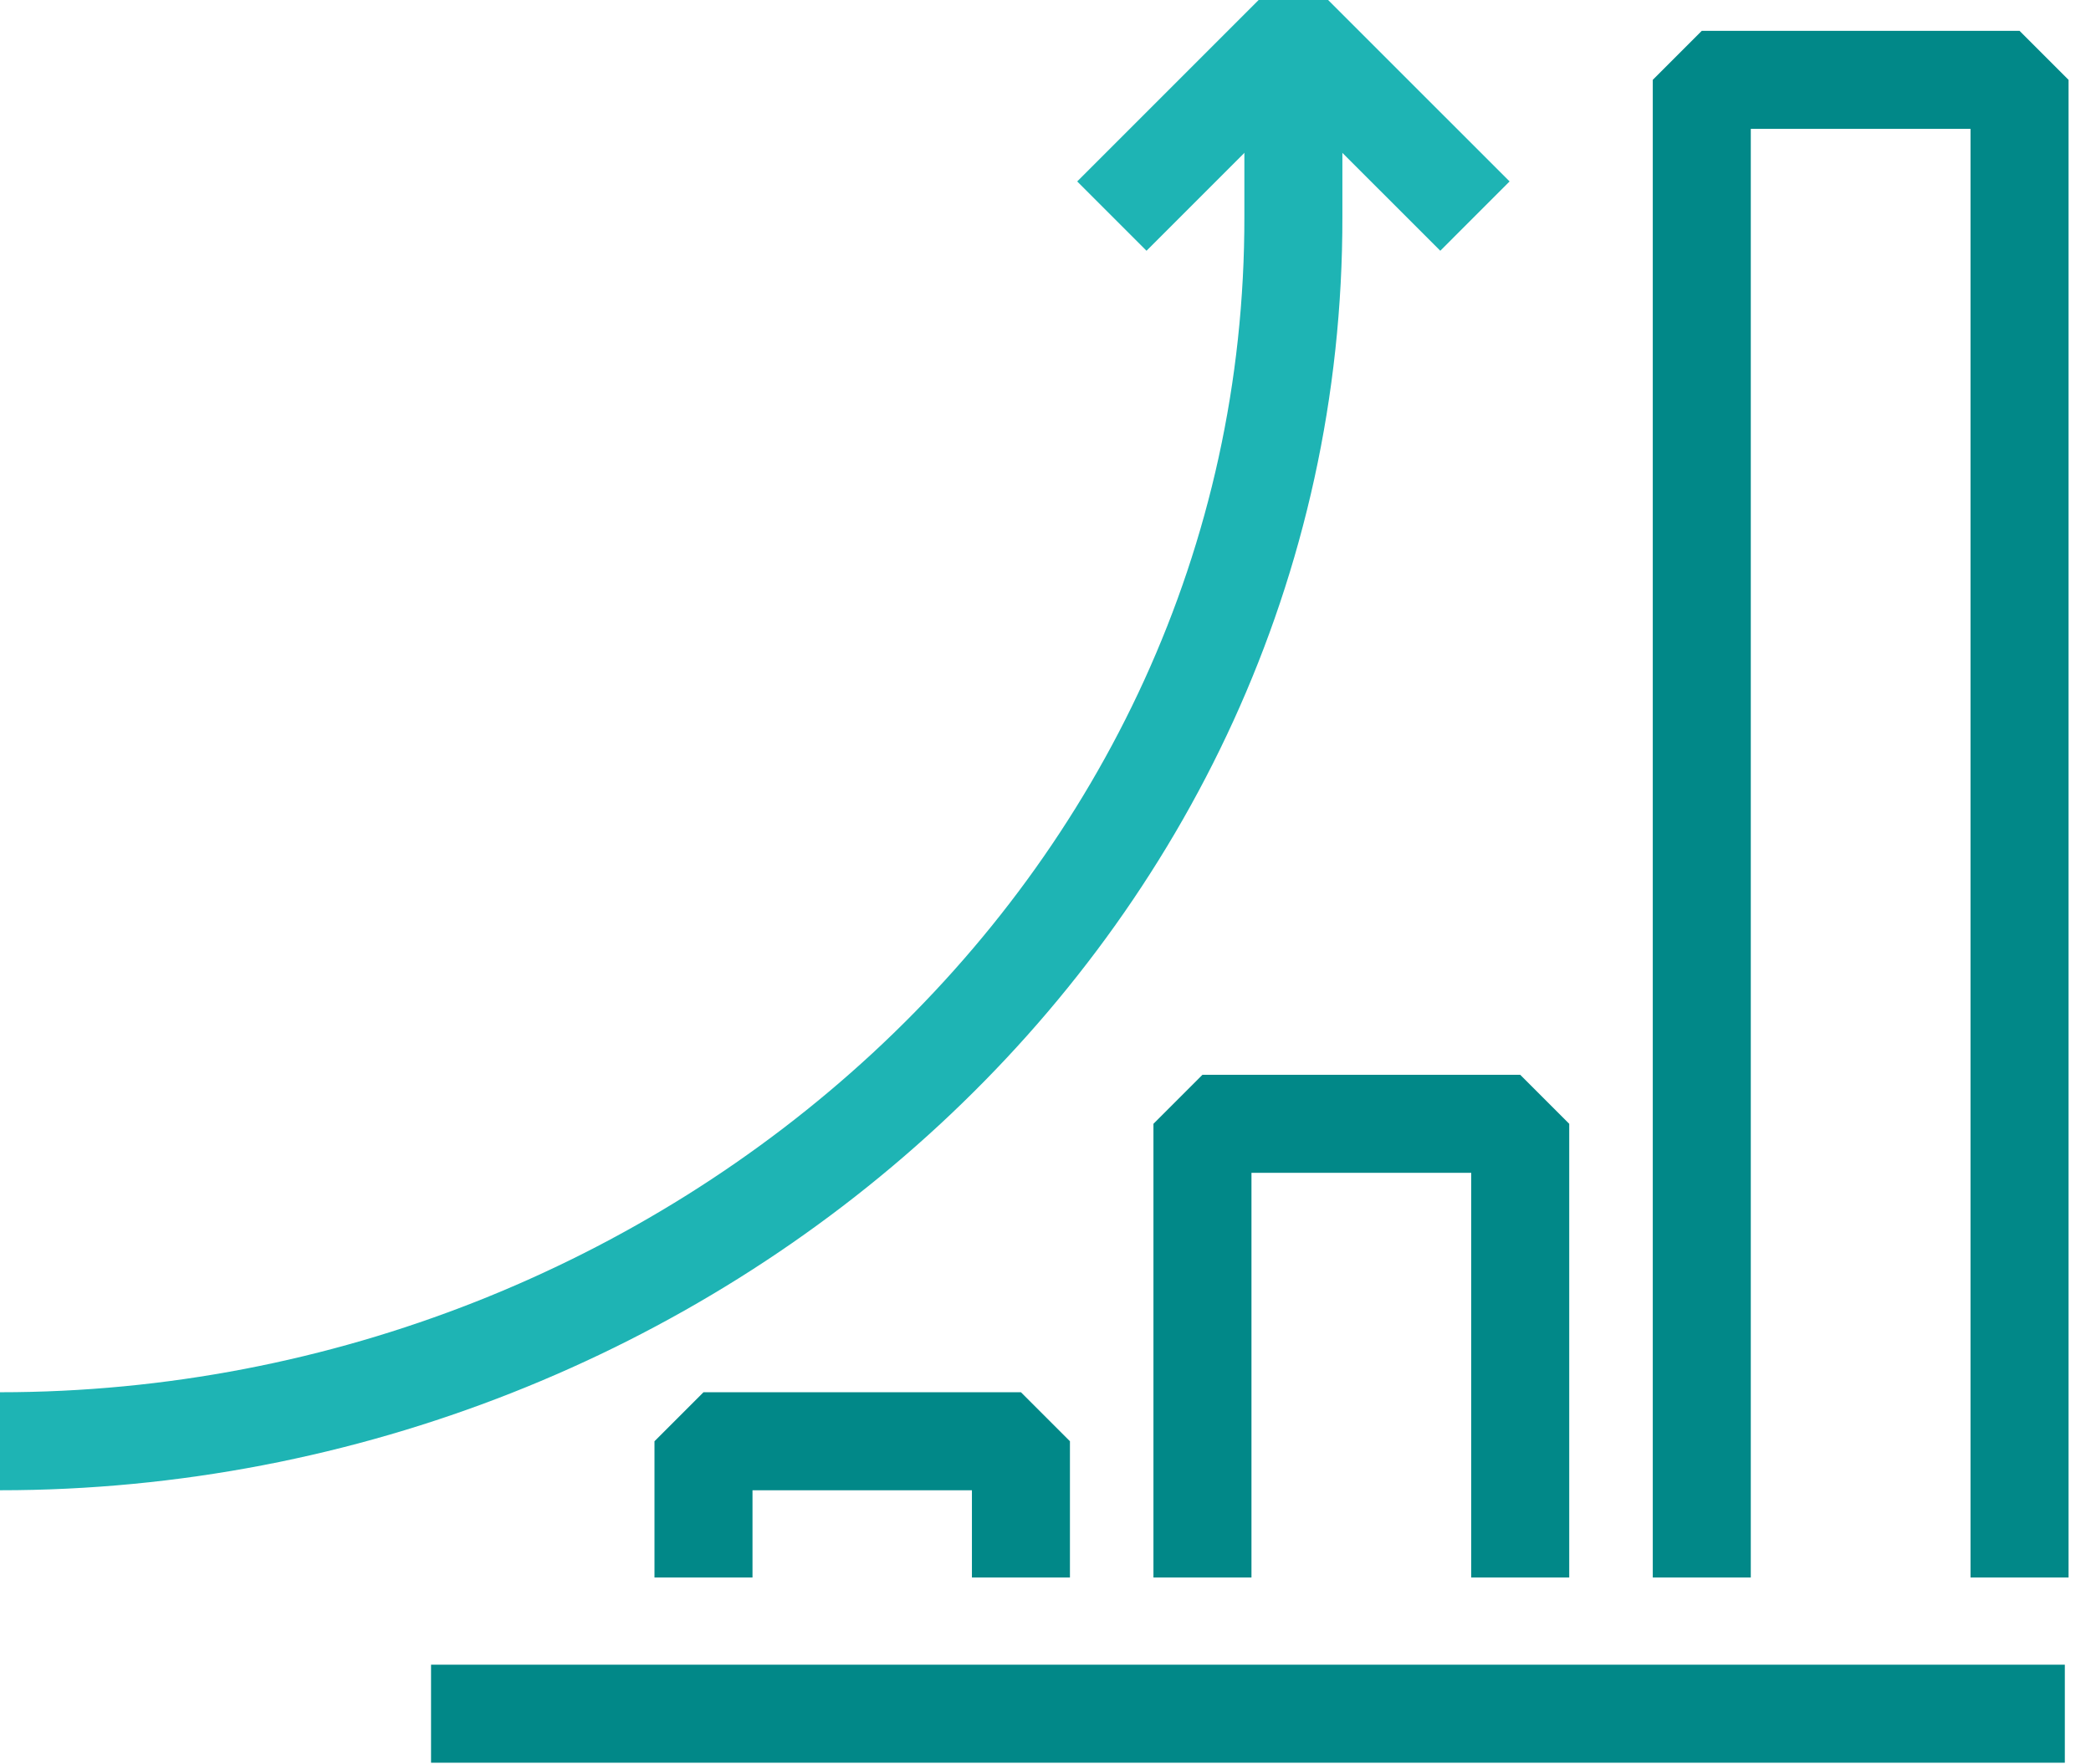 <?xml version="1.0" encoding="UTF-8"?>
<svg width="64px" height="54px" viewBox="0 0 64 54" version="1.1" xmlns="http://www.w3.org/2000/svg" xmlns:xlink="http://www.w3.org/1999/xlink">
    <title>Asset 21</title>
    <g id="Page-1" stroke="none" stroke-width="1" fill="none" fill-rule="evenodd" stroke-linejoin="bevel">
        <g id="Desktop-HD" transform="translate(-200, -5910)" stroke-width="3">
            <g id="Asset-21" transform="translate(200, 5911)">
                <polyline id="Path" stroke="#018888" points="61.813 47.281 61.813 1.444 52.087 1.444 52.087 47.281"></polyline>
                <polyline id="Path" stroke="#018888" points="46.53 47.281 46.53 33.396 36.804 33.396 36.804 47.281"></polyline>
                <polyline id="Path" stroke="#018888" points="31.248 47.281 31.248 43.112 21.532 43.112 21.532 47.281"></polyline>
                <path d="M0,43.112 C21.118,43.112 39.626,26.867 39.587,5.614 L39.587,0.058" id="Path" stroke="#1EB4B4"></path>
                <polyline id="Path" stroke="#1EB4B4" points="34.031 5.614 39.587 0.058 45.144 5.614"></polyline>
                <line x1="13.193" y1="51.451" x2="63.199" y2="51.451" id="Path" stroke="#018888"></line>
            </g>
        </g>
    </g>
</svg>